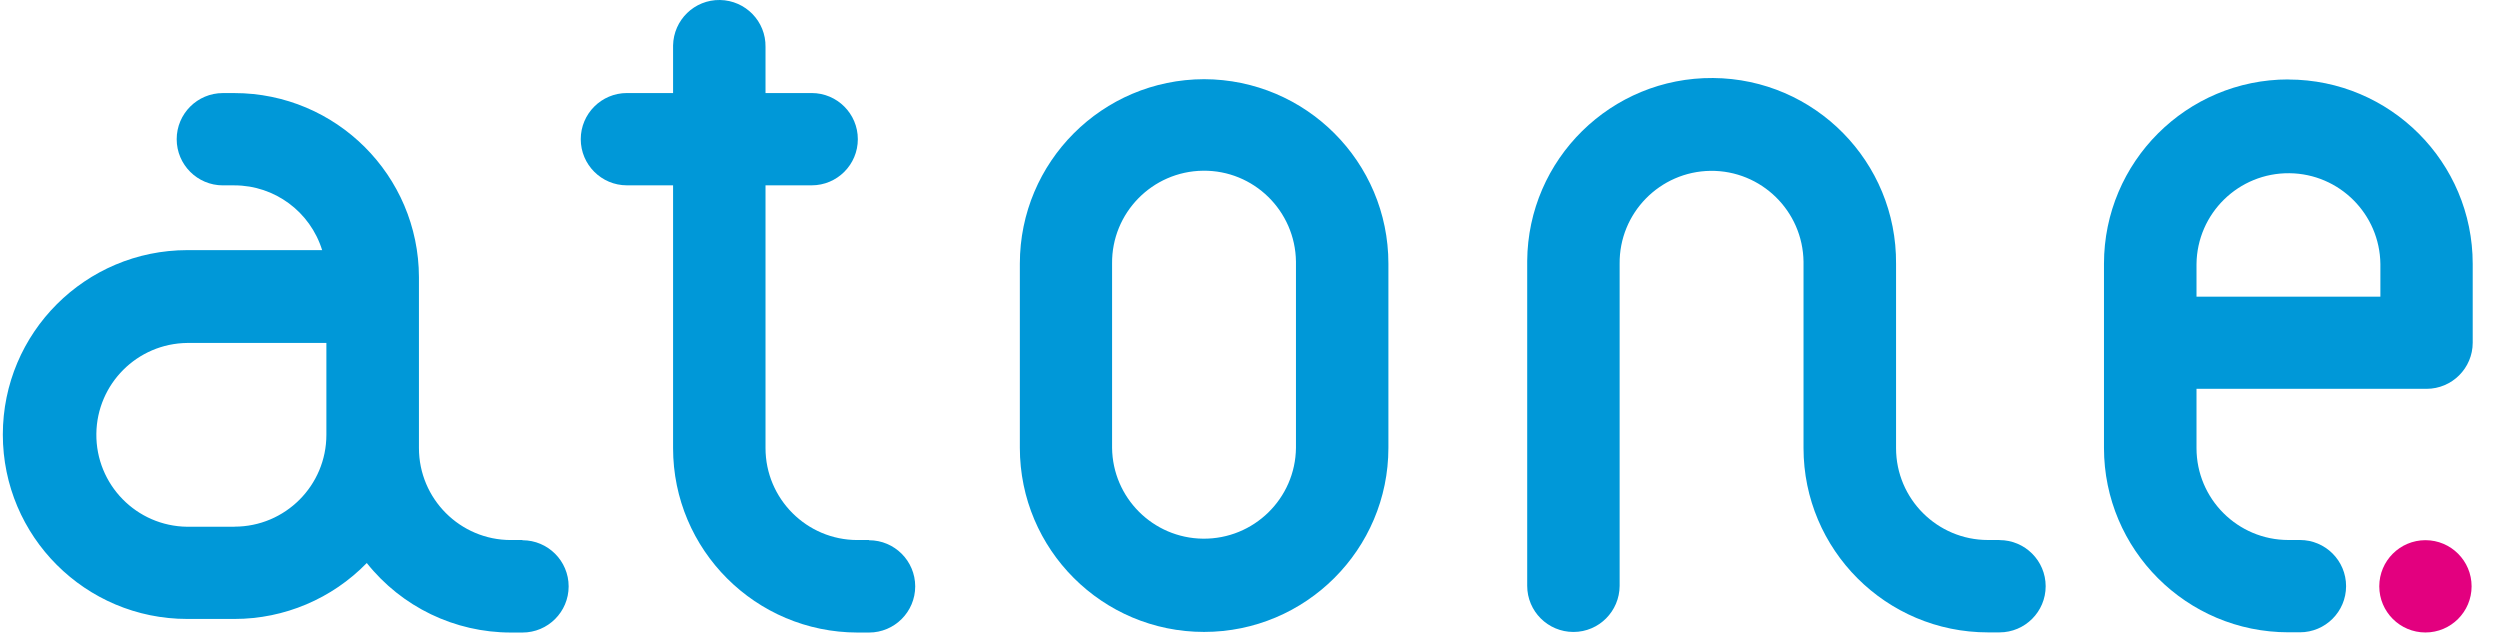 <svg width="83" height="21" viewBox="0 0 83 21" fill="none" xmlns="http://www.w3.org/2000/svg">
<path d="M28.849 17.929H28.466C26.782 17.929 25.415 16.559 25.415 14.876V6.153H26.948C27.794 6.153 28.48 5.467 28.48 4.621C28.48 3.776 27.794 3.089 26.948 3.089H25.415V1.558C25.43 0.712 24.754 0.015 23.904 0C23.058 -0.014 22.361 0.661 22.346 1.511C22.346 1.525 22.346 1.543 22.346 1.558V3.089H20.814C19.968 3.089 19.281 3.776 19.281 4.621C19.281 5.467 19.968 6.153 20.814 6.153H22.346V14.876C22.346 18.258 25.09 20.996 28.47 21H28.853C29.698 21 30.385 20.313 30.385 19.468C30.385 18.622 29.698 17.936 28.853 17.936" fill="#0098D8"/>
<path d="M17.343 17.929H16.959C15.275 17.929 13.909 16.56 13.909 14.876V9.203C13.901 5.825 11.158 3.09 7.778 3.09H7.399C6.553 3.09 5.866 3.776 5.866 4.622C5.866 5.467 6.553 6.154 7.399 6.154H7.782C9.119 6.154 10.298 7.028 10.695 8.304H6.22C2.837 8.307 0.094 11.046 0.094 14.428C0.094 17.81 2.837 20.549 6.217 20.549H7.786C9.441 20.549 11.024 19.877 12.177 18.692C13.338 20.151 15.098 21 16.963 21H17.346C18.192 21 18.879 20.314 18.879 19.468C18.879 18.623 18.192 17.936 17.346 17.936M7.786 17.488H6.217C4.532 17.47 3.181 16.09 3.199 14.403C3.217 12.744 4.558 11.404 6.217 11.386H10.836V14.435C10.836 16.119 9.47 17.485 7.786 17.485V17.488Z" fill="#0098D8"/>
<path d="M39.975 2.629C36.596 2.636 33.859 5.375 33.859 8.753V14.867C33.859 18.245 36.599 20.98 39.975 20.98C43.351 20.98 46.095 18.241 46.095 14.867V8.753C46.095 5.375 43.355 2.636 39.975 2.629ZM43.026 14.867C43.008 16.55 41.627 17.902 39.939 17.884C38.28 17.866 36.939 16.525 36.921 14.867V8.753C36.903 7.069 38.255 5.689 39.939 5.668C41.623 5.646 43.004 7.001 43.026 8.685C43.026 8.706 43.026 8.728 43.026 8.75V14.863V14.867Z" fill="#0098D8"/>
<path d="M66.383 17.928H66C64.316 17.928 62.949 16.562 62.949 14.878V8.758C62.975 5.376 60.253 2.615 56.873 2.59C53.49 2.565 50.728 5.285 50.703 8.664C50.703 8.696 50.703 8.725 50.703 8.758V19.449C50.703 20.294 51.39 20.981 52.239 20.981C53.085 20.981 53.768 20.294 53.772 19.449V8.758C53.754 7.074 55.106 5.694 56.79 5.672C58.474 5.654 59.855 7.005 59.877 8.689C59.877 8.711 59.877 8.732 59.877 8.754V14.875C59.877 18.253 62.62 20.995 66 20.995H66.383C67.229 20.995 67.916 20.309 67.916 19.463C67.916 18.618 67.229 17.931 66.383 17.931" fill="#0098D8"/>
<path d="M80.525 17.934C79.679 17.934 78.992 18.62 78.992 19.466C78.992 20.311 79.679 20.998 80.525 20.998C81.371 20.998 82.057 20.311 82.057 19.466C82.057 18.62 81.371 17.934 80.525 17.934Z" fill="#E3007F"/>
<path d="M75.975 2.637C72.595 2.637 69.852 5.379 69.852 8.757V14.871C69.852 18.249 72.595 20.992 75.975 20.992H76.358C77.204 20.992 77.89 20.305 77.89 19.46C77.89 18.614 77.204 17.928 76.358 17.928H75.975C74.29 17.928 72.924 16.562 72.924 14.878V12.909H80.561C81.407 12.909 82.094 12.222 82.094 11.377V8.761C82.094 5.383 79.354 2.644 75.975 2.64M79.029 9.849H72.924V8.768C72.942 7.085 74.323 5.733 76.011 5.751C77.67 5.769 79.011 7.11 79.029 8.768V9.849Z" fill="#0098D8"/>
</svg>
